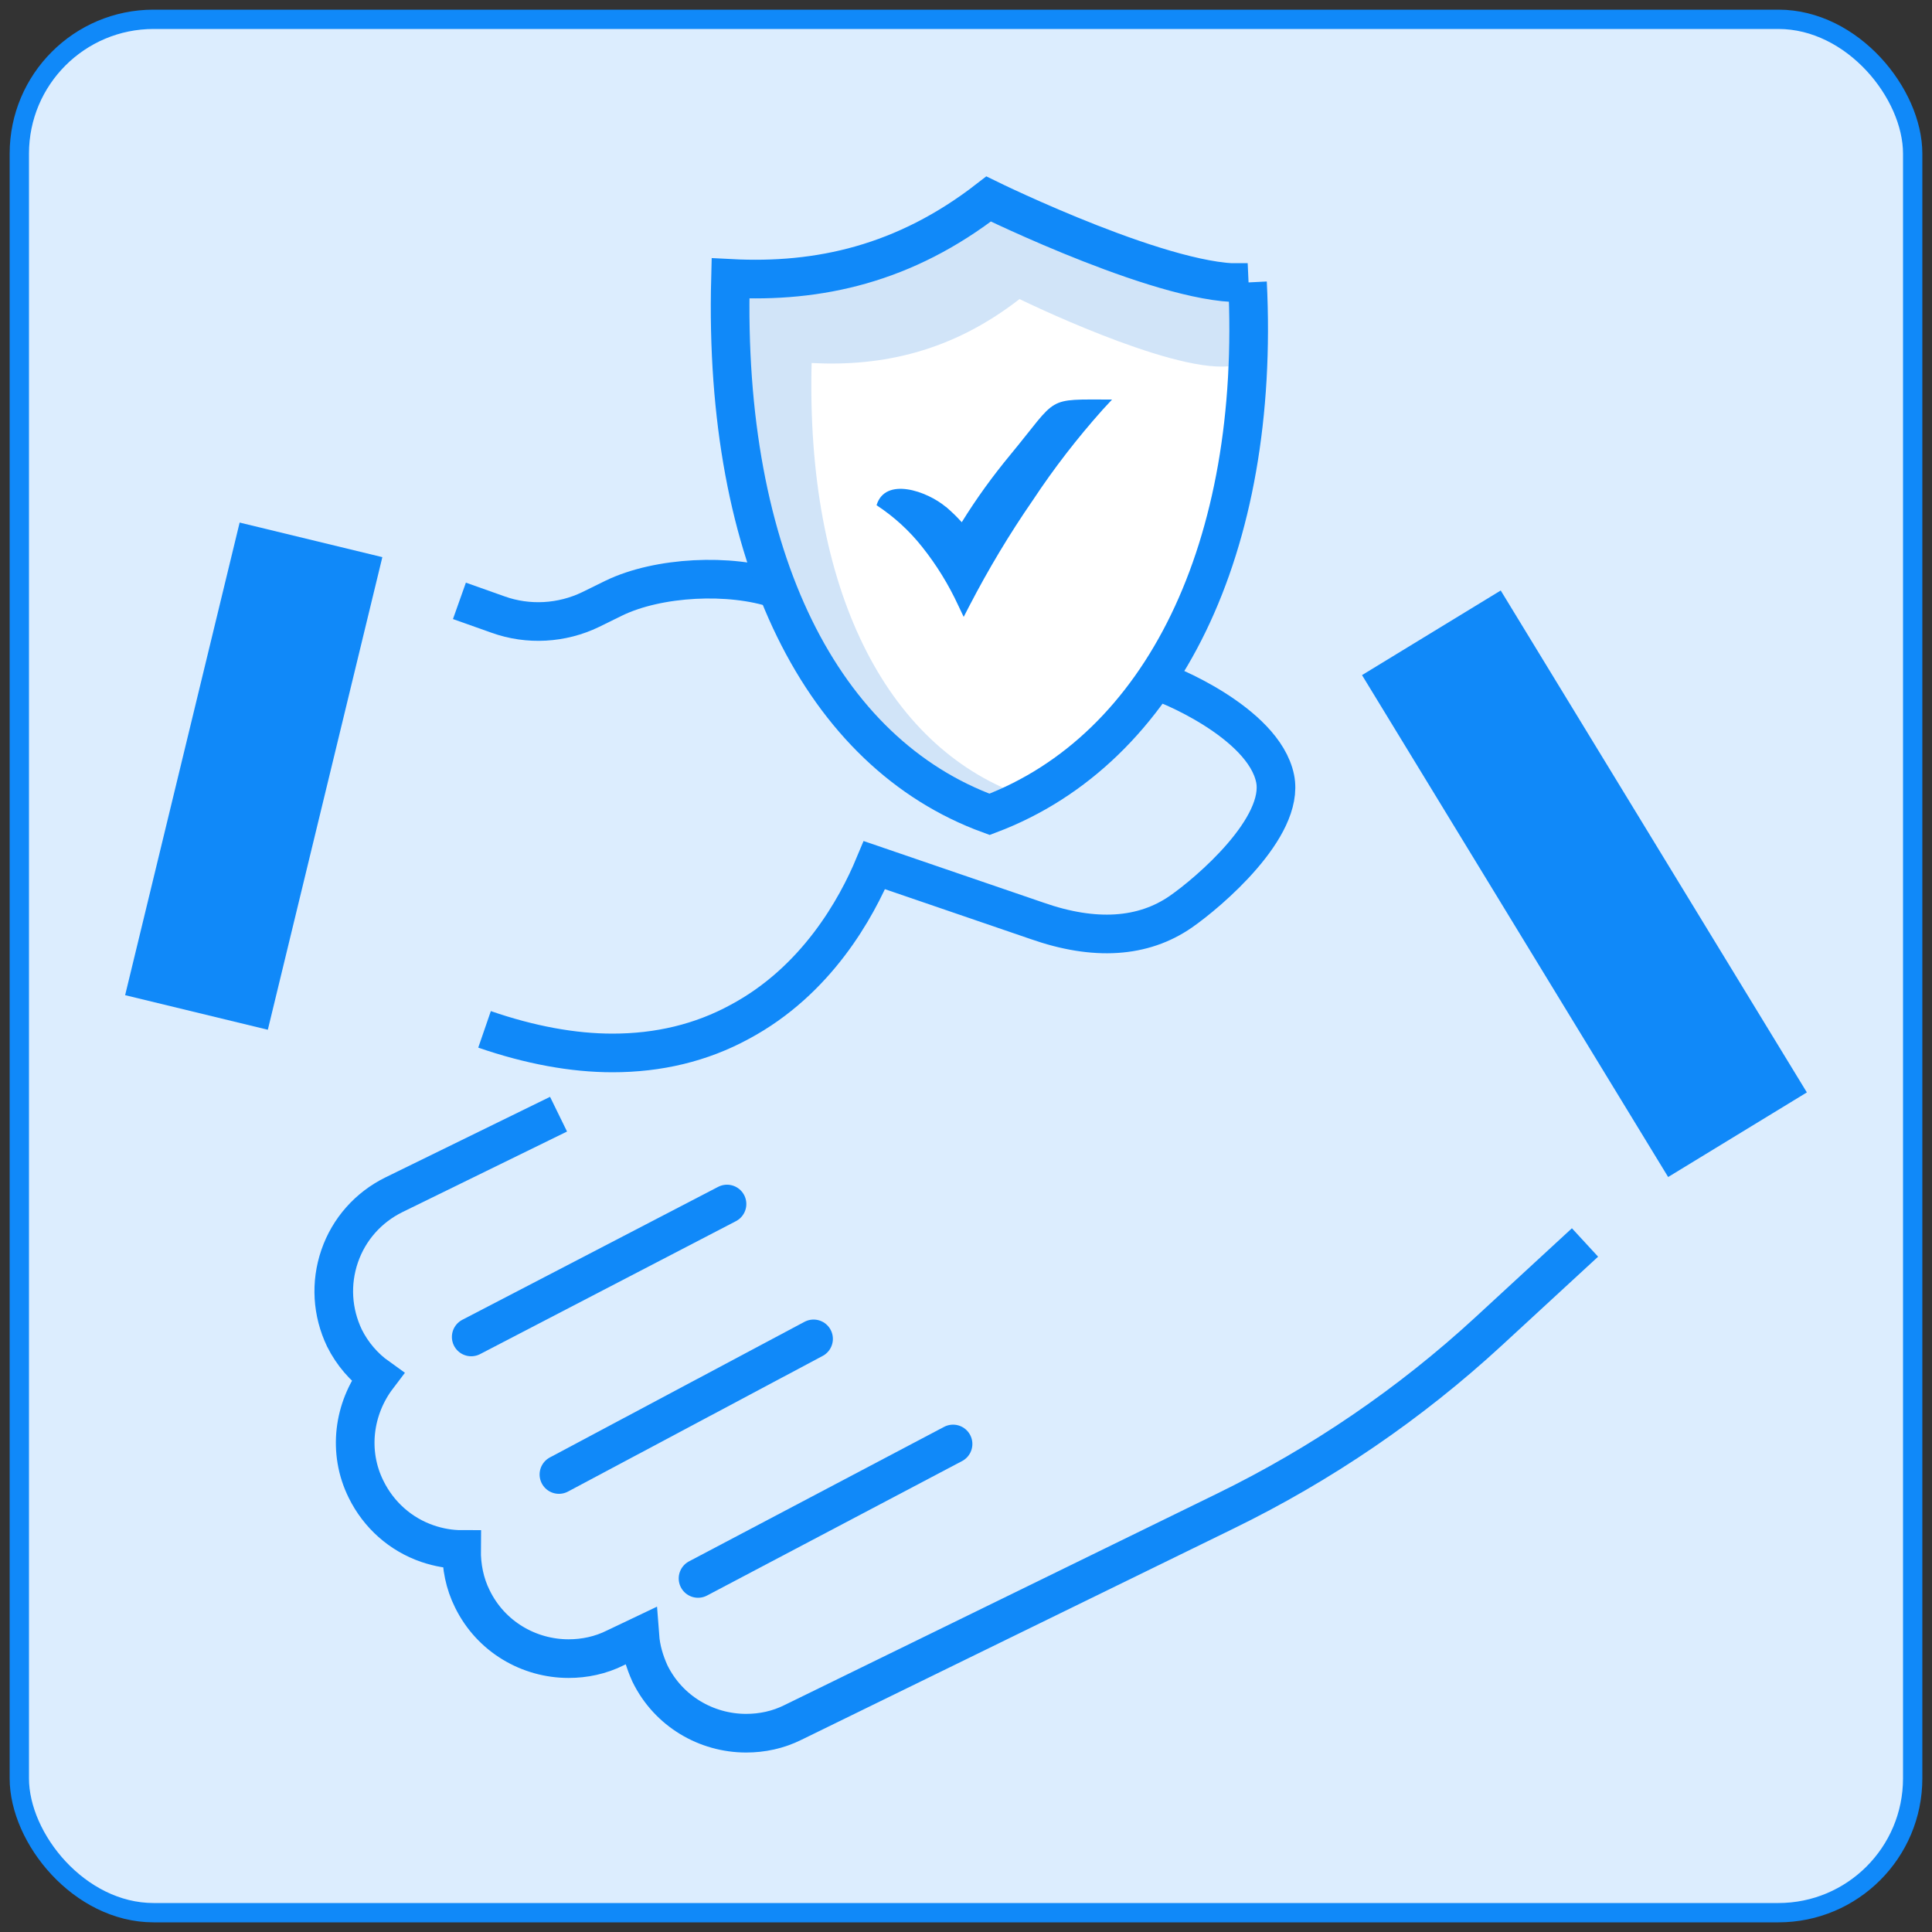 <?xml version="1.0" encoding="UTF-8"?>
<svg id="integrity" xmlns="http://www.w3.org/2000/svg" viewBox="0 0 100 100">
  <rect x="0" y="0" width="100" height="100" fill="#333333" stroke="none"/>
  <rect x="1" y="1" width="98" height="98" rx="6.95" ry="6.95" style="fill: #dcedfe; stroke: #1089f9; stroke-miterlimit: 10;"/>
  <g>
    <line x1="49.33" y1="74.74" x2="36.13" y2="81.7" style="fill: none; stroke: #1089f9; stroke-linecap: round; stroke-miterlimit: 10; stroke-width: 2px;"/>
    <line x1="37.63" y1="62.32" x2="24.39" y2="69.2" style="fill: none; stroke: #1089f9; stroke-linecap: round; stroke-miterlimit: 10; stroke-width: 2px;"/>
    <line x1="42.11" y1="69.3" x2="28.93" y2="76.32" style="fill: none; stroke: #1089f9; stroke-linecap: round; stroke-miterlimit: 10; stroke-width: 2px;"/>
    <rect x="77.8" y="30.53" width="8.41" height="30.43" transform="translate(-11.82 49.39) rotate(-31.38)" style="fill: #1089f9; stroke-width: 0px;"/>
    <rect x=".55" y="36.37" width="25.17" height="7.6" transform="translate(-29 43.48) rotate(-76.38)" style="fill: #1089f9; stroke-width: 0px;"/>
    <path d="M40.22,30.49c-2.42-.82-6.14-.65-8.45.47l-1.2.59c-1.49.72-3.23.82-4.79.26l-2-.71" style="fill: none; stroke: #1089f9; stroke-miterlimit: 10; stroke-width: 2px;"/>
    <path d="M25.08,53.28c2.35.81,4.58,1.22,6.62,1.22,2.38,0,4.59-.52,6.59-1.61,3.98-2.13,6.04-5.88,6.97-8.11l8.41,2.88c2.99,1.05,5.5.88,7.45-.47,1.44-1,5.39-4.36,4.88-6.89-.6-2.94-5.83-5.02-6-5" style="fill: none; stroke: #1089f9; stroke-miterlimit: 10; stroke-width: 2px;"/>
    <path d="M28.91,57.67l-8.52,4.17c-1.32.65-2.33,1.78-2.81,3.18s-.39,2.9.25,4.24c.41.82,1.01,1.51,1.71,2.01-1.23,1.62-1.56,3.87-.59,5.82.65,1.32,1.78,2.33,3.18,2.81.59.2,1.18.3,1.76.3-.01.88.16,1.76.56,2.56.96,1.96,2.93,3.09,4.98,3.09.82,0,1.65-.17,2.43-.56l1.26-.6c.05.67.24,1.31.52,1.93.96,1.96,2.93,3.09,4.98,3.09.82,0,1.65-.17,2.43-.56l22.36-10.93c4.98-2.43,9.57-5.56,13.64-9.31l4.99-4.6" style="fill: none; stroke: #1089f9; stroke-miterlimit: 10; stroke-width: 2px;"/>
  </g>
  <path d="M64.57,14.62c.68,13.69-4.39,24.15-13.35,27.53-8.67-3.16-13.79-13.27-13.41-27.74,4.56.24,9.02-.74,13.36-4.11,0,0,9.53,4.67,13.41,4.32Z" style="fill: #d1e4f8; stroke-width: 0px;"/>
  <path d="M63.58,18.96c.55,11.03-3.53,19.46-10.76,22.18-6.99-2.55-11.11-10.69-10.81-22.35,3.67.19,7.27-.6,10.76-3.31,0,0,7.68,3.76,10.8,3.48Z" style="fill: #fff; stroke-width: 0px;"/>
  <path d="M48.98,26.25c.28.24.55.5.8.78.76-1.23,1.61-2.4,2.53-3.51,2.51-3.04,1.76-2.84,5.25-2.84l-.5.54c-1.31,1.47-2.51,3.02-3.6,4.67-1.21,1.75-2.3,3.57-3.28,5.46l-.3.58-.28-.59c-.5-1.08-1.12-2.09-1.86-3.02-.67-.85-1.47-1.58-2.37-2.17.45-1.49,2.62-.73,3.59.09h.02s0,0,0,0Z" style="fill: #1089f9; fill-rule: evenodd; stroke-width: 0px;"/>
  <path d="M64.57,14.62c.68,13.69-4.39,24.15-13.35,27.53-8.67-3.16-13.79-13.27-13.41-27.74,4.56.24,9.02-.74,13.36-4.11,0,0,9.53,4.67,13.41,4.32Z" style="fill: none; stroke: #1089f9; stroke-miterlimit: 10; stroke-width: 2px;"/>
</svg>